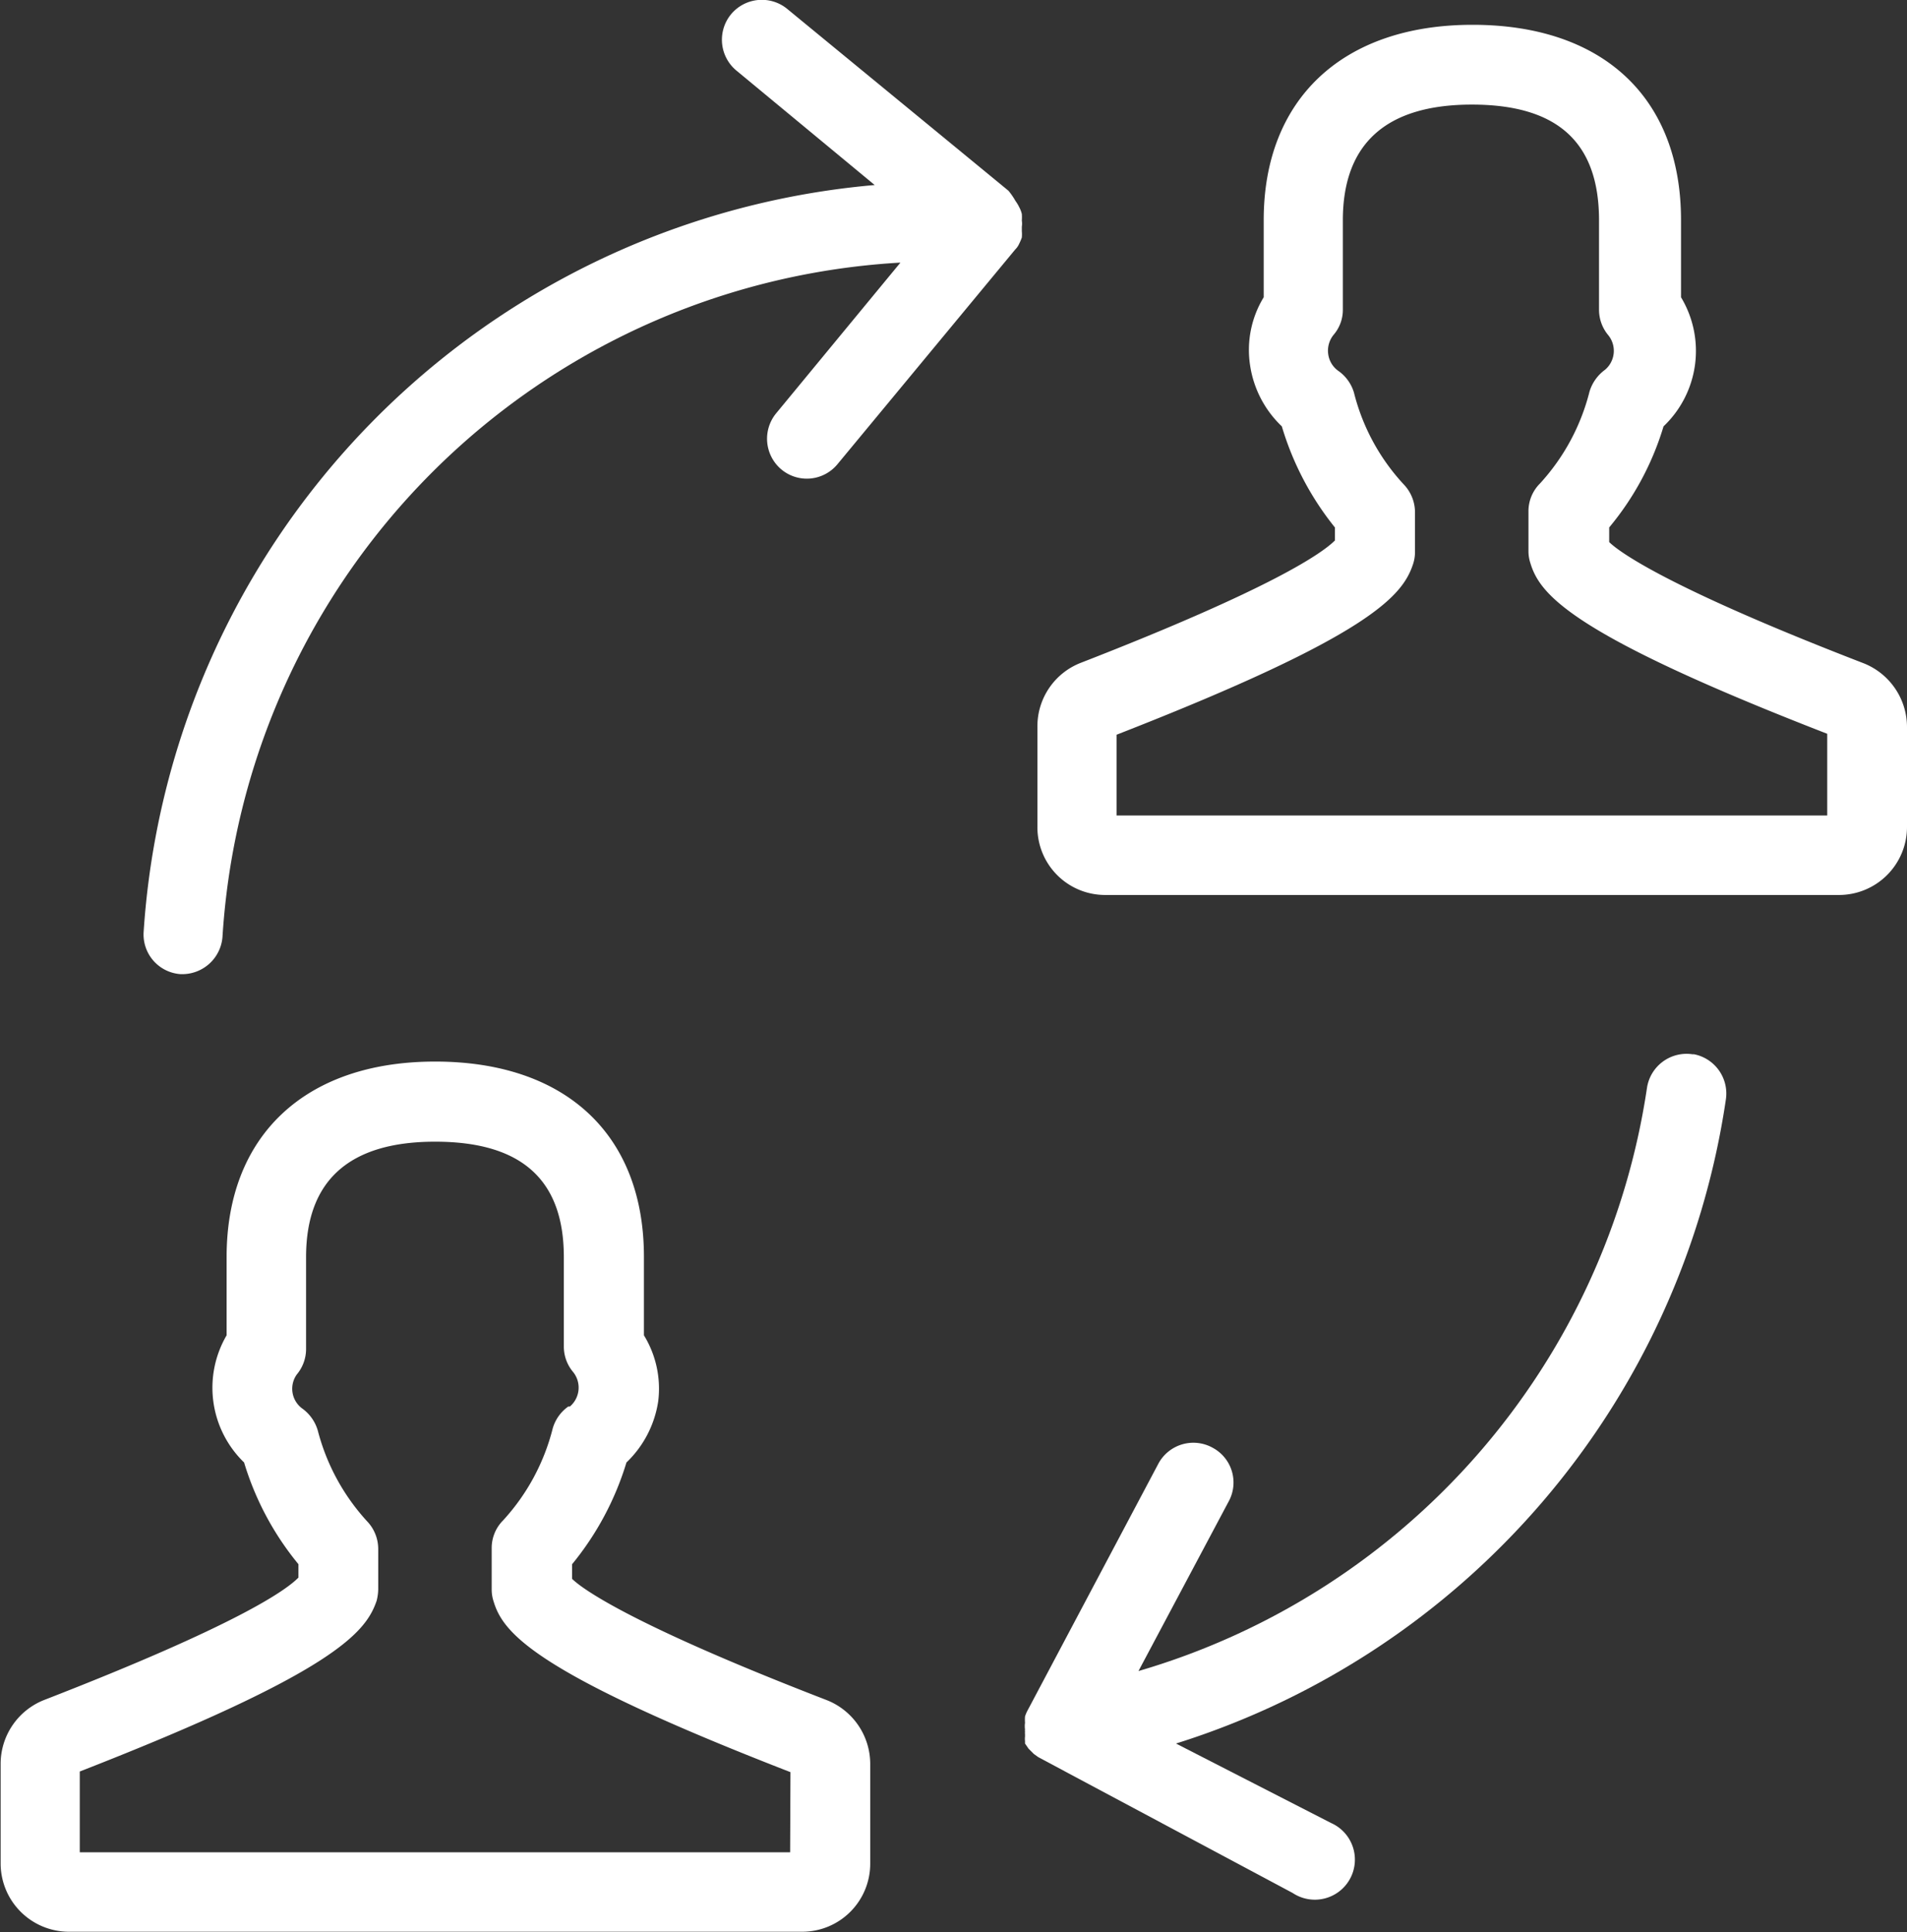 <svg xmlns="http://www.w3.org/2000/svg" viewBox="0 0 60 60.77"><rect x="0" y="0" width="60" height="60.77" fill="#333333" stroke="none"/><defs><style>.cls-1{fill:#fff;}</style></defs><title>Fichier 13000000</title><g id="Calque_2" data-name="Calque 2"><g id="Calque_1-2" data-name="Calque 1"><path class="cls-1" d="M26,53.47c-6.32-2.44-7.74-3.55-8-3.81V49.2A9.28,9.28,0,0,0,19.71,46a3.35,3.35,0,0,0,1-1.93A3.21,3.21,0,0,0,20.26,42V39.53c0-3.84-2.46-6.14-6.57-6.14s-6.56,2.35-6.56,6.14V42A3.27,3.27,0,0,0,7.68,46,9.21,9.21,0,0,0,9.39,49.2v.42c-.39.4-1.92,1.49-8,3.85a2.16,2.16,0,0,0-1.37,2v3.14a2.15,2.15,0,0,0,2.13,2.15H25.25a2.14,2.14,0,0,0,2.13-2.15V55.48A2.16,2.16,0,0,0,26,53.47Zm-1.14,4.79H2.51V55.72c8-3.12,9-4.37,9.34-5.37A1.57,1.57,0,0,0,11.9,50V48.72a1.26,1.26,0,0,0-.35-.87A6.71,6.71,0,0,1,10,45a1.3,1.3,0,0,0-.48-.69.77.77,0,0,1-.18-1.08l0,0a1.25,1.25,0,0,0,.29-.78V39.54c0-2.41,1.36-3.63,4.06-3.63s4.05,1.18,4.05,3.63v2.82a1.24,1.24,0,0,0,.28.78.78.78,0,0,1-.09,1.1l-.05,0a1.27,1.27,0,0,0-.49.69,6.69,6.69,0,0,1-1.56,2.89,1.23,1.23,0,0,0-.36.87V50a1.19,1.19,0,0,0,.06.37c.3,1,1.3,2.25,9.34,5.37Z"/><path class="cls-1" d="M58.63,20.86h0c-6.32-2.44-7.74-3.55-8-3.81v-.46a9,9,0,0,0,1.71-3.18,3.27,3.27,0,0,0,.55-4.06V6.92c0-3.84-2.45-6.14-6.56-6.14s-6.57,2.36-6.57,6.14V9.35a3.18,3.18,0,0,0-.43,2.13,3.32,3.32,0,0,0,1,1.93A9.28,9.28,0,0,0,42,16.59V17c-.39.39-1.93,1.49-8,3.85a2.14,2.14,0,0,0-1.36,2V26a2.13,2.13,0,0,0,2.13,2.15H57.86A2.14,2.14,0,0,0,60,26V22.87A2.16,2.16,0,0,0,58.63,20.86Zm-1.14,4.79H35.13V23.11c8-3.12,9-4.37,9.33-5.37a1.21,1.21,0,0,0,.06-.38V16.11a1.27,1.27,0,0,0-.36-.88,6.6,6.6,0,0,1-1.56-2.88,1.28,1.28,0,0,0-.5-.69.77.77,0,0,1-.31-.52.79.79,0,0,1,.17-.61,1.2,1.2,0,0,0,.29-.79V6.93c0-2.41,1.36-3.64,4.06-3.64s4,1.19,4,3.64V9.74a1.25,1.25,0,0,0,.28.79.78.78,0,0,1-.09,1.1l0,0a1.32,1.32,0,0,0-.49.69,6.69,6.69,0,0,1-1.56,2.89,1.23,1.23,0,0,0-.36.87v1.26a1.19,1.19,0,0,0,.06.37c.3,1,1.3,2.25,9.34,5.37Z"/><path class="cls-1" d="M32.07,7.66l0,0a1.54,1.54,0,0,0,.08-.19s0,0,0,0a1.18,1.18,0,0,0,0-.2V7.13a.6.6,0,0,0,0-.19v0a1.55,1.55,0,0,0,0-.21v0a.9.9,0,0,0-.08-.21h0a1.32,1.32,0,0,0-.12-.2h0A2.23,2.23,0,0,0,31.73,6L24.78.29A1.26,1.26,0,0,0,23,.45a1.26,1.26,0,0,0,.17,1.77l4.35,3.6a25.24,25.24,0,0,0-23,23.48,1.25,1.25,0,0,0,1.16,1.34h.09A1.27,1.27,0,0,0,7,29.47,22.66,22.66,0,0,1,28.33,8.26L24.42,13a1.26,1.26,0,0,0,.17,1.77h0a1.25,1.25,0,0,0,1.76-.17h0l5.59-6.75v0A.61.61,0,0,0,32.07,7.66Z"/><path class="cls-1" d="M53.25,33.16a1.26,1.26,0,0,0-1.43,1.05,22.57,22.57,0,0,1-16,18.35l2.83-5.32a1.24,1.24,0,0,0-.49-1.7,1.25,1.25,0,0,0-1.71.49v0L32.33,53.8s0,0,0,0a1.08,1.08,0,0,0-.08.19v0a1.42,1.42,0,0,0,0,.2v0a.74.74,0,0,0,0,.21v0a.13.13,0,0,0,0,.06.37.37,0,0,0,0,.09s0,0,0,.07,0,0,0,0a.58.58,0,0,0,0,.14l0,.08.11.16,0,0,.17.17,0,0,.14.1h0l8,4.27a1.26,1.26,0,1,0,1.21-2.2l0,0L37,54.84A25.07,25.07,0,0,0,54.3,34.59a1.26,1.26,0,0,0-1-1.43Z"/></g></g></svg>